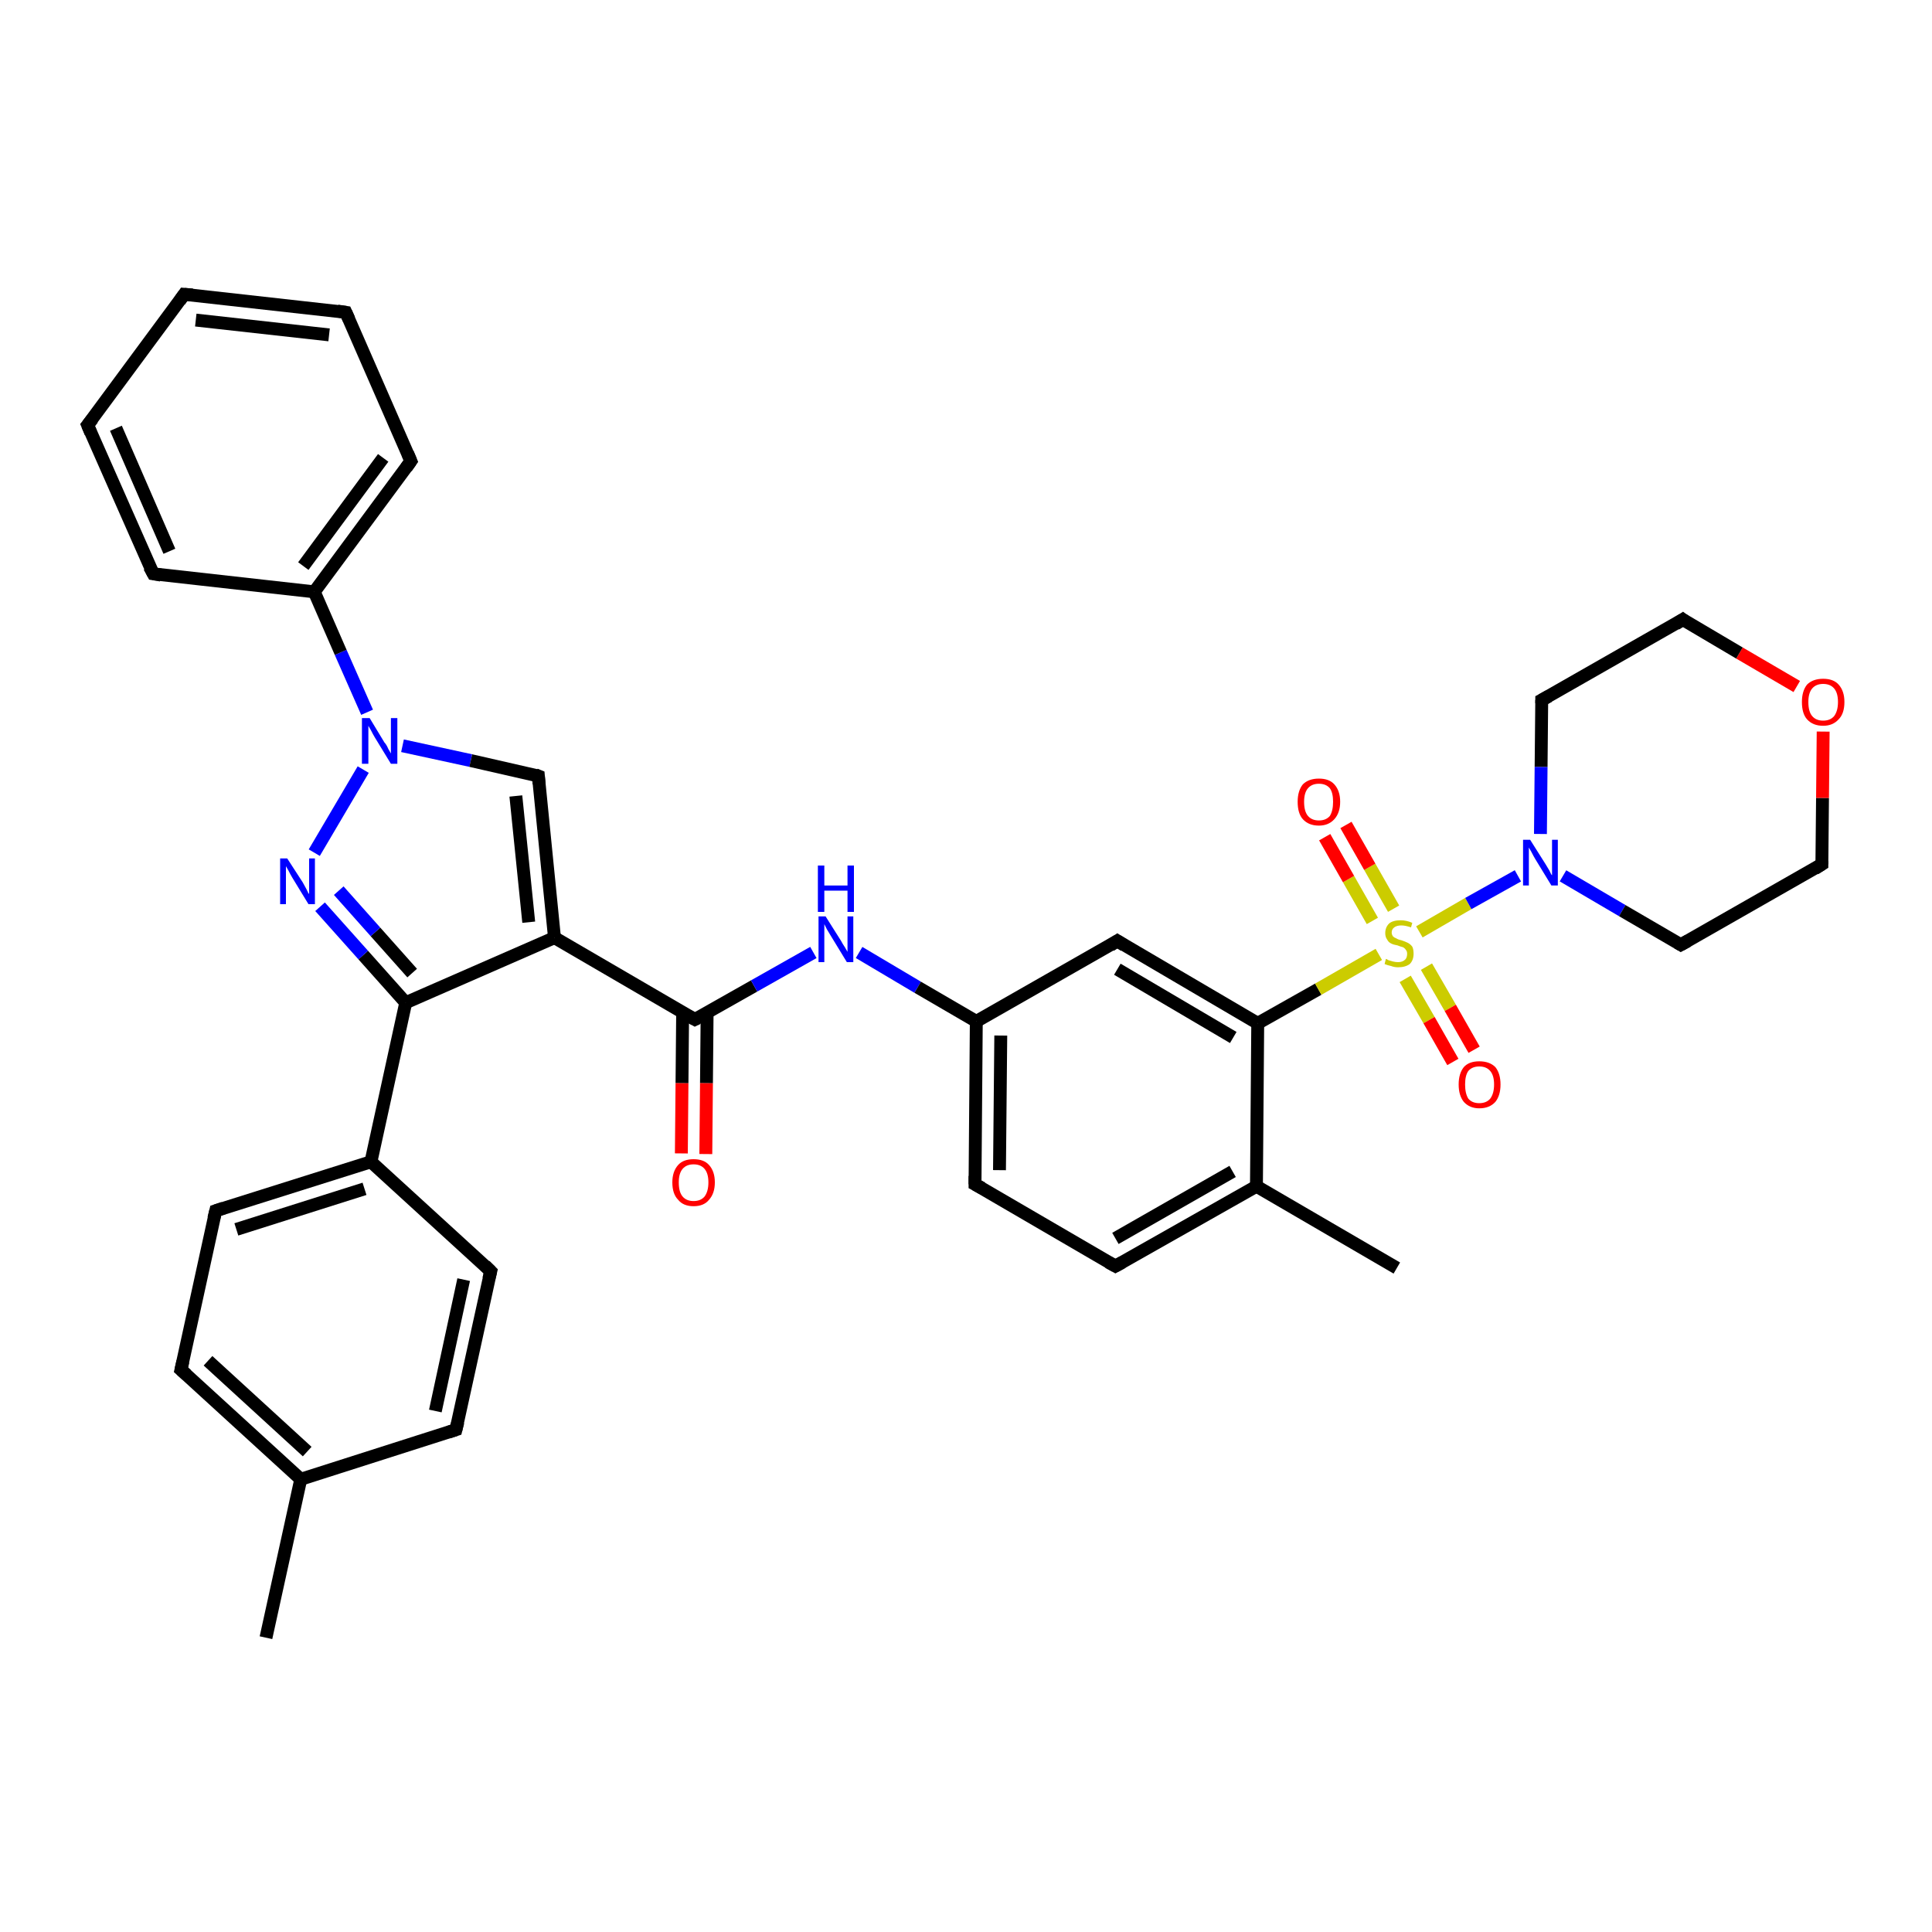 <?xml version='1.0' encoding='iso-8859-1'?>
<svg version='1.1' baseProfile='full'
              xmlns='http://www.w3.org/2000/svg'
                      xmlns:rdkit='http://www.rdkit.org/xml'
                      xmlns:xlink='http://www.w3.org/1999/xlink'
                  xml:space='preserve'
width='300px' height='300px' viewBox='0 0 300 300'>
<!-- END OF HEADER -->
<rect style='opacity:1.0;fill:#FFFFFF;stroke:none' width='300.0' height='300.0' x='0.0' y='0.0'> </rect>
<path class='bond-0 atom-0 atom-1' d='M 41.3,254.3 L 46.7,229.7' style='fill:none;fill-rule:evenodd;stroke:#000000;stroke-width:2.0px;stroke-linecap:butt;stroke-linejoin:miter;stroke-opacity:1' />
<path class='bond-1 atom-1 atom-2' d='M 46.7,229.7 L 28.1,212.7' style='fill:none;fill-rule:evenodd;stroke:#000000;stroke-width:2.0px;stroke-linecap:butt;stroke-linejoin:miter;stroke-opacity:1' />
<path class='bond-1 atom-1 atom-2' d='M 47.7,225.4 L 32.3,211.3' style='fill:none;fill-rule:evenodd;stroke:#000000;stroke-width:2.0px;stroke-linecap:butt;stroke-linejoin:miter;stroke-opacity:1' />
<path class='bond-2 atom-2 atom-3' d='M 28.1,212.7 L 33.5,188.0' style='fill:none;fill-rule:evenodd;stroke:#000000;stroke-width:2.0px;stroke-linecap:butt;stroke-linejoin:miter;stroke-opacity:1' />
<path class='bond-3 atom-3 atom-4' d='M 33.5,188.0 L 57.6,180.4' style='fill:none;fill-rule:evenodd;stroke:#000000;stroke-width:2.0px;stroke-linecap:butt;stroke-linejoin:miter;stroke-opacity:1' />
<path class='bond-3 atom-3 atom-4' d='M 36.7,190.9 L 56.6,184.6' style='fill:none;fill-rule:evenodd;stroke:#000000;stroke-width:2.0px;stroke-linecap:butt;stroke-linejoin:miter;stroke-opacity:1' />
<path class='bond-4 atom-4 atom-5' d='M 57.6,180.4 L 76.2,197.4' style='fill:none;fill-rule:evenodd;stroke:#000000;stroke-width:2.0px;stroke-linecap:butt;stroke-linejoin:miter;stroke-opacity:1' />
<path class='bond-5 atom-5 atom-6' d='M 76.2,197.4 L 70.8,222.0' style='fill:none;fill-rule:evenodd;stroke:#000000;stroke-width:2.0px;stroke-linecap:butt;stroke-linejoin:miter;stroke-opacity:1' />
<path class='bond-5 atom-5 atom-6' d='M 72.0,198.7 L 67.6,219.1' style='fill:none;fill-rule:evenodd;stroke:#000000;stroke-width:2.0px;stroke-linecap:butt;stroke-linejoin:miter;stroke-opacity:1' />
<path class='bond-6 atom-4 atom-7' d='M 57.6,180.4 L 63.0,155.7' style='fill:none;fill-rule:evenodd;stroke:#000000;stroke-width:2.0px;stroke-linecap:butt;stroke-linejoin:miter;stroke-opacity:1' />
<path class='bond-7 atom-7 atom-8' d='M 63.0,155.7 L 56.4,148.3' style='fill:none;fill-rule:evenodd;stroke:#000000;stroke-width:2.0px;stroke-linecap:butt;stroke-linejoin:miter;stroke-opacity:1' />
<path class='bond-7 atom-7 atom-8' d='M 56.4,148.3 L 49.7,140.8' style='fill:none;fill-rule:evenodd;stroke:#0000FF;stroke-width:2.0px;stroke-linecap:butt;stroke-linejoin:miter;stroke-opacity:1' />
<path class='bond-7 atom-7 atom-8' d='M 64.0,151.1 L 58.3,144.7' style='fill:none;fill-rule:evenodd;stroke:#000000;stroke-width:2.0px;stroke-linecap:butt;stroke-linejoin:miter;stroke-opacity:1' />
<path class='bond-7 atom-7 atom-8' d='M 58.3,144.7 L 52.6,138.3' style='fill:none;fill-rule:evenodd;stroke:#0000FF;stroke-width:2.0px;stroke-linecap:butt;stroke-linejoin:miter;stroke-opacity:1' />
<path class='bond-8 atom-8 atom-9' d='M 48.8,132.4 L 56.4,119.5' style='fill:none;fill-rule:evenodd;stroke:#0000FF;stroke-width:2.0px;stroke-linecap:butt;stroke-linejoin:miter;stroke-opacity:1' />
<path class='bond-9 atom-9 atom-10' d='M 62.5,115.8 L 73.1,118.1' style='fill:none;fill-rule:evenodd;stroke:#0000FF;stroke-width:2.0px;stroke-linecap:butt;stroke-linejoin:miter;stroke-opacity:1' />
<path class='bond-9 atom-9 atom-10' d='M 73.1,118.1 L 83.6,120.5' style='fill:none;fill-rule:evenodd;stroke:#000000;stroke-width:2.0px;stroke-linecap:butt;stroke-linejoin:miter;stroke-opacity:1' />
<path class='bond-10 atom-10 atom-11' d='M 83.6,120.5 L 86.1,145.6' style='fill:none;fill-rule:evenodd;stroke:#000000;stroke-width:2.0px;stroke-linecap:butt;stroke-linejoin:miter;stroke-opacity:1' />
<path class='bond-10 atom-10 atom-11' d='M 80.1,123.6 L 82.1,143.2' style='fill:none;fill-rule:evenodd;stroke:#000000;stroke-width:2.0px;stroke-linecap:butt;stroke-linejoin:miter;stroke-opacity:1' />
<path class='bond-11 atom-11 atom-12' d='M 86.1,145.6 L 107.9,158.3' style='fill:none;fill-rule:evenodd;stroke:#000000;stroke-width:2.0px;stroke-linecap:butt;stroke-linejoin:miter;stroke-opacity:1' />
<path class='bond-12 atom-12 atom-13' d='M 106.0,157.2 L 105.9,168.2' style='fill:none;fill-rule:evenodd;stroke:#000000;stroke-width:2.0px;stroke-linecap:butt;stroke-linejoin:miter;stroke-opacity:1' />
<path class='bond-12 atom-12 atom-13' d='M 105.9,168.2 L 105.8,179.1' style='fill:none;fill-rule:evenodd;stroke:#FF0000;stroke-width:2.0px;stroke-linecap:butt;stroke-linejoin:miter;stroke-opacity:1' />
<path class='bond-12 atom-12 atom-13' d='M 109.8,157.3 L 109.7,168.2' style='fill:none;fill-rule:evenodd;stroke:#000000;stroke-width:2.0px;stroke-linecap:butt;stroke-linejoin:miter;stroke-opacity:1' />
<path class='bond-12 atom-12 atom-13' d='M 109.7,168.2 L 109.6,179.2' style='fill:none;fill-rule:evenodd;stroke:#FF0000;stroke-width:2.0px;stroke-linecap:butt;stroke-linejoin:miter;stroke-opacity:1' />
<path class='bond-13 atom-12 atom-14' d='M 107.9,158.3 L 117.1,153.1' style='fill:none;fill-rule:evenodd;stroke:#000000;stroke-width:2.0px;stroke-linecap:butt;stroke-linejoin:miter;stroke-opacity:1' />
<path class='bond-13 atom-12 atom-14' d='M 117.1,153.1 L 126.3,147.9' style='fill:none;fill-rule:evenodd;stroke:#0000FF;stroke-width:2.0px;stroke-linecap:butt;stroke-linejoin:miter;stroke-opacity:1' />
<path class='bond-14 atom-14 atom-15' d='M 133.4,147.9 L 142.5,153.3' style='fill:none;fill-rule:evenodd;stroke:#0000FF;stroke-width:2.0px;stroke-linecap:butt;stroke-linejoin:miter;stroke-opacity:1' />
<path class='bond-14 atom-14 atom-15' d='M 142.5,153.3 L 151.6,158.6' style='fill:none;fill-rule:evenodd;stroke:#000000;stroke-width:2.0px;stroke-linecap:butt;stroke-linejoin:miter;stroke-opacity:1' />
<path class='bond-15 atom-15 atom-16' d='M 151.6,158.6 L 151.4,183.9' style='fill:none;fill-rule:evenodd;stroke:#000000;stroke-width:2.0px;stroke-linecap:butt;stroke-linejoin:miter;stroke-opacity:1' />
<path class='bond-15 atom-15 atom-16' d='M 155.4,160.8 L 155.2,181.7' style='fill:none;fill-rule:evenodd;stroke:#000000;stroke-width:2.0px;stroke-linecap:butt;stroke-linejoin:miter;stroke-opacity:1' />
<path class='bond-16 atom-16 atom-17' d='M 151.4,183.9 L 173.2,196.6' style='fill:none;fill-rule:evenodd;stroke:#000000;stroke-width:2.0px;stroke-linecap:butt;stroke-linejoin:miter;stroke-opacity:1' />
<path class='bond-17 atom-17 atom-18' d='M 173.2,196.6 L 195.1,184.2' style='fill:none;fill-rule:evenodd;stroke:#000000;stroke-width:2.0px;stroke-linecap:butt;stroke-linejoin:miter;stroke-opacity:1' />
<path class='bond-17 atom-17 atom-18' d='M 173.2,192.3 L 191.4,181.9' style='fill:none;fill-rule:evenodd;stroke:#000000;stroke-width:2.0px;stroke-linecap:butt;stroke-linejoin:miter;stroke-opacity:1' />
<path class='bond-18 atom-18 atom-19' d='M 195.1,184.2 L 216.9,196.9' style='fill:none;fill-rule:evenodd;stroke:#000000;stroke-width:2.0px;stroke-linecap:butt;stroke-linejoin:miter;stroke-opacity:1' />
<path class='bond-19 atom-18 atom-20' d='M 195.1,184.2 L 195.3,158.9' style='fill:none;fill-rule:evenodd;stroke:#000000;stroke-width:2.0px;stroke-linecap:butt;stroke-linejoin:miter;stroke-opacity:1' />
<path class='bond-20 atom-20 atom-21' d='M 195.3,158.9 L 173.5,146.1' style='fill:none;fill-rule:evenodd;stroke:#000000;stroke-width:2.0px;stroke-linecap:butt;stroke-linejoin:miter;stroke-opacity:1' />
<path class='bond-20 atom-20 atom-21' d='M 191.5,161.1 L 173.5,150.5' style='fill:none;fill-rule:evenodd;stroke:#000000;stroke-width:2.0px;stroke-linecap:butt;stroke-linejoin:miter;stroke-opacity:1' />
<path class='bond-21 atom-20 atom-22' d='M 195.3,158.9 L 204.7,153.6' style='fill:none;fill-rule:evenodd;stroke:#000000;stroke-width:2.0px;stroke-linecap:butt;stroke-linejoin:miter;stroke-opacity:1' />
<path class='bond-21 atom-20 atom-22' d='M 204.7,153.6 L 214.1,148.2' style='fill:none;fill-rule:evenodd;stroke:#CCCC00;stroke-width:2.0px;stroke-linecap:butt;stroke-linejoin:miter;stroke-opacity:1' />
<path class='bond-22 atom-22 atom-23' d='M 216.4,141.1 L 212.7,134.6' style='fill:none;fill-rule:evenodd;stroke:#CCCC00;stroke-width:2.0px;stroke-linecap:butt;stroke-linejoin:miter;stroke-opacity:1' />
<path class='bond-22 atom-22 atom-23' d='M 212.7,134.6 L 209.0,128.1' style='fill:none;fill-rule:evenodd;stroke:#FF0000;stroke-width:2.0px;stroke-linecap:butt;stroke-linejoin:miter;stroke-opacity:1' />
<path class='bond-22 atom-22 atom-23' d='M 213.1,143.0 L 209.4,136.5' style='fill:none;fill-rule:evenodd;stroke:#CCCC00;stroke-width:2.0px;stroke-linecap:butt;stroke-linejoin:miter;stroke-opacity:1' />
<path class='bond-22 atom-22 atom-23' d='M 209.4,136.5 L 205.7,130.0' style='fill:none;fill-rule:evenodd;stroke:#FF0000;stroke-width:2.0px;stroke-linecap:butt;stroke-linejoin:miter;stroke-opacity:1' />
<path class='bond-23 atom-22 atom-24' d='M 218.2,152.0 L 221.9,158.4' style='fill:none;fill-rule:evenodd;stroke:#CCCC00;stroke-width:2.0px;stroke-linecap:butt;stroke-linejoin:miter;stroke-opacity:1' />
<path class='bond-23 atom-22 atom-24' d='M 221.9,158.4 L 225.6,164.9' style='fill:none;fill-rule:evenodd;stroke:#FF0000;stroke-width:2.0px;stroke-linecap:butt;stroke-linejoin:miter;stroke-opacity:1' />
<path class='bond-23 atom-22 atom-24' d='M 221.5,150.1 L 225.2,156.5' style='fill:none;fill-rule:evenodd;stroke:#CCCC00;stroke-width:2.0px;stroke-linecap:butt;stroke-linejoin:miter;stroke-opacity:1' />
<path class='bond-23 atom-22 atom-24' d='M 225.2,156.5 L 228.9,163.0' style='fill:none;fill-rule:evenodd;stroke:#FF0000;stroke-width:2.0px;stroke-linecap:butt;stroke-linejoin:miter;stroke-opacity:1' />
<path class='bond-24 atom-22 atom-25' d='M 220.4,144.7 L 228.0,140.3' style='fill:none;fill-rule:evenodd;stroke:#CCCC00;stroke-width:2.0px;stroke-linecap:butt;stroke-linejoin:miter;stroke-opacity:1' />
<path class='bond-24 atom-22 atom-25' d='M 228.0,140.3 L 235.7,136.0' style='fill:none;fill-rule:evenodd;stroke:#0000FF;stroke-width:2.0px;stroke-linecap:butt;stroke-linejoin:miter;stroke-opacity:1' />
<path class='bond-25 atom-25 atom-26' d='M 242.7,136.0 L 251.9,141.4' style='fill:none;fill-rule:evenodd;stroke:#0000FF;stroke-width:2.0px;stroke-linecap:butt;stroke-linejoin:miter;stroke-opacity:1' />
<path class='bond-25 atom-25 atom-26' d='M 251.9,141.4 L 261.0,146.7' style='fill:none;fill-rule:evenodd;stroke:#000000;stroke-width:2.0px;stroke-linecap:butt;stroke-linejoin:miter;stroke-opacity:1' />
<path class='bond-26 atom-26 atom-27' d='M 261.0,146.7 L 282.9,134.2' style='fill:none;fill-rule:evenodd;stroke:#000000;stroke-width:2.0px;stroke-linecap:butt;stroke-linejoin:miter;stroke-opacity:1' />
<path class='bond-27 atom-27 atom-28' d='M 282.9,134.2 L 283.0,123.9' style='fill:none;fill-rule:evenodd;stroke:#000000;stroke-width:2.0px;stroke-linecap:butt;stroke-linejoin:miter;stroke-opacity:1' />
<path class='bond-27 atom-27 atom-28' d='M 283.0,123.9 L 283.1,113.6' style='fill:none;fill-rule:evenodd;stroke:#FF0000;stroke-width:2.0px;stroke-linecap:butt;stroke-linejoin:miter;stroke-opacity:1' />
<path class='bond-28 atom-28 atom-29' d='M 279.0,106.6 L 270.1,101.4' style='fill:none;fill-rule:evenodd;stroke:#FF0000;stroke-width:2.0px;stroke-linecap:butt;stroke-linejoin:miter;stroke-opacity:1' />
<path class='bond-28 atom-28 atom-29' d='M 270.1,101.4 L 261.3,96.2' style='fill:none;fill-rule:evenodd;stroke:#000000;stroke-width:2.0px;stroke-linecap:butt;stroke-linejoin:miter;stroke-opacity:1' />
<path class='bond-29 atom-29 atom-30' d='M 261.3,96.2 L 239.4,108.7' style='fill:none;fill-rule:evenodd;stroke:#000000;stroke-width:2.0px;stroke-linecap:butt;stroke-linejoin:miter;stroke-opacity:1' />
<path class='bond-30 atom-9 atom-31' d='M 57.0,110.6 L 52.9,101.3' style='fill:none;fill-rule:evenodd;stroke:#0000FF;stroke-width:2.0px;stroke-linecap:butt;stroke-linejoin:miter;stroke-opacity:1' />
<path class='bond-30 atom-9 atom-31' d='M 52.9,101.3 L 48.8,91.9' style='fill:none;fill-rule:evenodd;stroke:#000000;stroke-width:2.0px;stroke-linecap:butt;stroke-linejoin:miter;stroke-opacity:1' />
<path class='bond-31 atom-31 atom-32' d='M 48.8,91.9 L 63.8,71.6' style='fill:none;fill-rule:evenodd;stroke:#000000;stroke-width:2.0px;stroke-linecap:butt;stroke-linejoin:miter;stroke-opacity:1' />
<path class='bond-31 atom-31 atom-32' d='M 47.1,87.9 L 59.5,71.1' style='fill:none;fill-rule:evenodd;stroke:#000000;stroke-width:2.0px;stroke-linecap:butt;stroke-linejoin:miter;stroke-opacity:1' />
<path class='bond-32 atom-32 atom-33' d='M 63.8,71.6 L 53.7,48.5' style='fill:none;fill-rule:evenodd;stroke:#000000;stroke-width:2.0px;stroke-linecap:butt;stroke-linejoin:miter;stroke-opacity:1' />
<path class='bond-33 atom-33 atom-34' d='M 53.7,48.5 L 28.6,45.7' style='fill:none;fill-rule:evenodd;stroke:#000000;stroke-width:2.0px;stroke-linecap:butt;stroke-linejoin:miter;stroke-opacity:1' />
<path class='bond-33 atom-33 atom-34' d='M 51.1,52.0 L 30.4,49.7' style='fill:none;fill-rule:evenodd;stroke:#000000;stroke-width:2.0px;stroke-linecap:butt;stroke-linejoin:miter;stroke-opacity:1' />
<path class='bond-34 atom-34 atom-35' d='M 28.6,45.7 L 13.6,66.0' style='fill:none;fill-rule:evenodd;stroke:#000000;stroke-width:2.0px;stroke-linecap:butt;stroke-linejoin:miter;stroke-opacity:1' />
<path class='bond-35 atom-35 atom-36' d='M 13.6,66.0 L 23.8,89.1' style='fill:none;fill-rule:evenodd;stroke:#000000;stroke-width:2.0px;stroke-linecap:butt;stroke-linejoin:miter;stroke-opacity:1' />
<path class='bond-35 atom-35 atom-36' d='M 18.0,66.5 L 26.3,85.6' style='fill:none;fill-rule:evenodd;stroke:#000000;stroke-width:2.0px;stroke-linecap:butt;stroke-linejoin:miter;stroke-opacity:1' />
<path class='bond-36 atom-6 atom-1' d='M 70.8,222.0 L 46.7,229.7' style='fill:none;fill-rule:evenodd;stroke:#000000;stroke-width:2.0px;stroke-linecap:butt;stroke-linejoin:miter;stroke-opacity:1' />
<path class='bond-37 atom-11 atom-7' d='M 86.1,145.6 L 63.0,155.7' style='fill:none;fill-rule:evenodd;stroke:#000000;stroke-width:2.0px;stroke-linecap:butt;stroke-linejoin:miter;stroke-opacity:1' />
<path class='bond-38 atom-21 atom-15' d='M 173.5,146.1 L 151.6,158.6' style='fill:none;fill-rule:evenodd;stroke:#000000;stroke-width:2.0px;stroke-linecap:butt;stroke-linejoin:miter;stroke-opacity:1' />
<path class='bond-39 atom-30 atom-25' d='M 239.4,108.7 L 239.3,119.1' style='fill:none;fill-rule:evenodd;stroke:#000000;stroke-width:2.0px;stroke-linecap:butt;stroke-linejoin:miter;stroke-opacity:1' />
<path class='bond-39 atom-30 atom-25' d='M 239.3,119.1 L 239.2,129.5' style='fill:none;fill-rule:evenodd;stroke:#0000FF;stroke-width:2.0px;stroke-linecap:butt;stroke-linejoin:miter;stroke-opacity:1' />
<path class='bond-40 atom-36 atom-31' d='M 23.8,89.1 L 48.8,91.9' style='fill:none;fill-rule:evenodd;stroke:#000000;stroke-width:2.0px;stroke-linecap:butt;stroke-linejoin:miter;stroke-opacity:1' />
<path d='M 29.0,213.5 L 28.1,212.7 L 28.4,211.4' style='fill:none;stroke:#000000;stroke-width:2.0px;stroke-linecap:butt;stroke-linejoin:miter;stroke-opacity:1;' />
<path d='M 33.2,189.2 L 33.5,188.0 L 34.7,187.6' style='fill:none;stroke:#000000;stroke-width:2.0px;stroke-linecap:butt;stroke-linejoin:miter;stroke-opacity:1;' />
<path d='M 75.3,196.5 L 76.2,197.4 L 75.9,198.6' style='fill:none;stroke:#000000;stroke-width:2.0px;stroke-linecap:butt;stroke-linejoin:miter;stroke-opacity:1;' />
<path d='M 71.1,220.8 L 70.8,222.0 L 69.6,222.4' style='fill:none;stroke:#000000;stroke-width:2.0px;stroke-linecap:butt;stroke-linejoin:miter;stroke-opacity:1;' />
<path d='M 83.1,120.3 L 83.6,120.5 L 83.7,121.7' style='fill:none;stroke:#000000;stroke-width:2.0px;stroke-linecap:butt;stroke-linejoin:miter;stroke-opacity:1;' />
<path d='M 106.8,157.7 L 107.9,158.3 L 108.3,158.1' style='fill:none;stroke:#000000;stroke-width:2.0px;stroke-linecap:butt;stroke-linejoin:miter;stroke-opacity:1;' />
<path d='M 151.4,182.6 L 151.4,183.9 L 152.5,184.5' style='fill:none;stroke:#000000;stroke-width:2.0px;stroke-linecap:butt;stroke-linejoin:miter;stroke-opacity:1;' />
<path d='M 172.1,196.0 L 173.2,196.6 L 174.3,196.0' style='fill:none;stroke:#000000;stroke-width:2.0px;stroke-linecap:butt;stroke-linejoin:miter;stroke-opacity:1;' />
<path d='M 174.6,146.8 L 173.5,146.1 L 172.4,146.8' style='fill:none;stroke:#000000;stroke-width:2.0px;stroke-linecap:butt;stroke-linejoin:miter;stroke-opacity:1;' />
<path d='M 260.5,146.4 L 261.0,146.7 L 262.1,146.1' style='fill:none;stroke:#000000;stroke-width:2.0px;stroke-linecap:butt;stroke-linejoin:miter;stroke-opacity:1;' />
<path d='M 281.8,134.9 L 282.9,134.2 L 282.9,133.7' style='fill:none;stroke:#000000;stroke-width:2.0px;stroke-linecap:butt;stroke-linejoin:miter;stroke-opacity:1;' />
<path d='M 261.7,96.5 L 261.3,96.2 L 260.2,96.9' style='fill:none;stroke:#000000;stroke-width:2.0px;stroke-linecap:butt;stroke-linejoin:miter;stroke-opacity:1;' />
<path d='M 240.5,108.1 L 239.4,108.7 L 239.4,109.2' style='fill:none;stroke:#000000;stroke-width:2.0px;stroke-linecap:butt;stroke-linejoin:miter;stroke-opacity:1;' />
<path d='M 63.1,72.6 L 63.8,71.6 L 63.3,70.4' style='fill:none;stroke:#000000;stroke-width:2.0px;stroke-linecap:butt;stroke-linejoin:miter;stroke-opacity:1;' />
<path d='M 54.2,49.6 L 53.7,48.5 L 52.4,48.3' style='fill:none;stroke:#000000;stroke-width:2.0px;stroke-linecap:butt;stroke-linejoin:miter;stroke-opacity:1;' />
<path d='M 29.9,45.8 L 28.6,45.7 L 27.9,46.7' style='fill:none;stroke:#000000;stroke-width:2.0px;stroke-linecap:butt;stroke-linejoin:miter;stroke-opacity:1;' />
<path d='M 14.4,65.0 L 13.6,66.0 L 14.1,67.2' style='fill:none;stroke:#000000;stroke-width:2.0px;stroke-linecap:butt;stroke-linejoin:miter;stroke-opacity:1;' />
<path d='M 23.2,88.0 L 23.8,89.1 L 25.0,89.3' style='fill:none;stroke:#000000;stroke-width:2.0px;stroke-linecap:butt;stroke-linejoin:miter;stroke-opacity:1;' />
<path class='atom-8' d='M 44.6 133.3
L 47.0 137.0
Q 47.2 137.4, 47.6 138.1
Q 47.9 138.8, 48.0 138.8
L 48.0 133.3
L 48.9 133.3
L 48.9 140.4
L 47.9 140.4
L 45.4 136.3
Q 45.1 135.8, 44.8 135.2
Q 44.5 134.7, 44.4 134.5
L 44.4 140.4
L 43.5 140.4
L 43.5 133.3
L 44.6 133.3
' fill='#0000FF'/>
<path class='atom-9' d='M 57.4 111.5
L 59.7 115.3
Q 60.0 115.6, 60.3 116.3
Q 60.7 117.0, 60.7 117.0
L 60.7 111.5
L 61.7 111.5
L 61.7 118.6
L 60.7 118.6
L 58.2 114.5
Q 57.9 114.0, 57.6 113.4
Q 57.3 112.9, 57.2 112.7
L 57.2 118.6
L 56.2 118.6
L 56.2 111.5
L 57.4 111.5
' fill='#0000FF'/>
<path class='atom-13' d='M 104.4 183.6
Q 104.4 181.9, 105.3 180.9
Q 106.1 180.0, 107.7 180.0
Q 109.3 180.0, 110.1 180.9
Q 111.0 181.9, 111.0 183.6
Q 111.0 185.3, 110.1 186.3
Q 109.3 187.3, 107.7 187.3
Q 106.1 187.3, 105.3 186.3
Q 104.4 185.4, 104.4 183.6
M 107.7 186.5
Q 108.8 186.5, 109.4 185.8
Q 110.0 185.0, 110.0 183.6
Q 110.0 182.2, 109.4 181.5
Q 108.8 180.8, 107.7 180.8
Q 106.6 180.8, 106.0 181.5
Q 105.4 182.2, 105.4 183.6
Q 105.4 185.1, 106.0 185.8
Q 106.6 186.5, 107.7 186.5
' fill='#FF0000'/>
<path class='atom-14' d='M 128.2 142.3
L 130.6 146.1
Q 130.8 146.5, 131.2 147.1
Q 131.6 147.8, 131.6 147.8
L 131.6 142.3
L 132.5 142.3
L 132.5 149.4
L 131.5 149.4
L 129.0 145.3
Q 128.7 144.8, 128.4 144.3
Q 128.1 143.7, 128.0 143.5
L 128.0 149.4
L 127.1 149.4
L 127.1 142.3
L 128.2 142.3
' fill='#0000FF'/>
<path class='atom-14' d='M 127.0 134.4
L 128.0 134.4
L 128.0 137.5
L 131.6 137.5
L 131.6 134.4
L 132.6 134.4
L 132.6 141.6
L 131.6 141.6
L 131.6 138.3
L 128.0 138.3
L 128.0 141.6
L 127.0 141.6
L 127.0 134.4
' fill='#0000FF'/>
<path class='atom-22' d='M 215.2 148.9
Q 215.3 148.9, 215.6 149.1
Q 216.0 149.2, 216.3 149.3
Q 216.7 149.4, 217.1 149.4
Q 217.8 149.4, 218.2 149.0
Q 218.5 148.7, 218.5 148.1
Q 218.5 147.7, 218.3 147.5
Q 218.2 147.3, 217.9 147.1
Q 217.5 147.0, 217.0 146.8
Q 216.4 146.7, 216.0 146.5
Q 215.6 146.3, 215.4 145.9
Q 215.1 145.5, 215.1 144.9
Q 215.1 144.0, 215.7 143.4
Q 216.3 142.9, 217.5 142.9
Q 218.4 142.9, 219.3 143.3
L 219.1 144.0
Q 218.2 143.7, 217.6 143.7
Q 216.9 143.7, 216.5 144.0
Q 216.1 144.3, 216.1 144.8
Q 216.1 145.1, 216.3 145.4
Q 216.5 145.6, 216.8 145.7
Q 217.1 145.9, 217.6 146.0
Q 218.2 146.2, 218.6 146.4
Q 219.0 146.6, 219.3 147.0
Q 219.5 147.4, 219.5 148.1
Q 219.5 149.1, 218.9 149.7
Q 218.2 150.2, 217.1 150.2
Q 216.5 150.2, 216.0 150.0
Q 215.5 149.9, 215.0 149.7
L 215.2 148.9
' fill='#CCCC00'/>
<path class='atom-23' d='M 201.5 124.5
Q 201.5 122.8, 202.3 121.8
Q 203.2 120.9, 204.8 120.9
Q 206.4 120.9, 207.2 121.8
Q 208.1 122.8, 208.1 124.5
Q 208.1 126.2, 207.2 127.2
Q 206.3 128.2, 204.8 128.2
Q 203.2 128.2, 202.3 127.2
Q 201.5 126.3, 201.5 124.5
M 204.8 127.4
Q 205.9 127.4, 206.5 126.7
Q 207.0 125.9, 207.0 124.5
Q 207.0 123.1, 206.5 122.4
Q 205.9 121.7, 204.8 121.7
Q 203.7 121.7, 203.1 122.4
Q 202.5 123.1, 202.5 124.5
Q 202.5 126.0, 203.1 126.7
Q 203.7 127.4, 204.8 127.4
' fill='#FF0000'/>
<path class='atom-24' d='M 226.5 168.4
Q 226.5 166.7, 227.3 165.7
Q 228.1 164.8, 229.7 164.8
Q 231.3 164.8, 232.2 165.7
Q 233.0 166.7, 233.0 168.4
Q 233.0 170.1, 232.2 171.1
Q 231.3 172.1, 229.7 172.1
Q 228.2 172.1, 227.3 171.1
Q 226.5 170.1, 226.5 168.4
M 229.7 171.3
Q 230.8 171.3, 231.4 170.6
Q 232.0 169.8, 232.0 168.4
Q 232.0 167.0, 231.4 166.3
Q 230.8 165.6, 229.7 165.6
Q 228.6 165.6, 228.0 166.3
Q 227.5 167.0, 227.5 168.4
Q 227.5 169.8, 228.0 170.6
Q 228.6 171.3, 229.7 171.3
' fill='#FF0000'/>
<path class='atom-25' d='M 237.6 130.4
L 240.0 134.2
Q 240.2 134.5, 240.6 135.2
Q 240.9 135.9, 241.0 135.9
L 241.0 130.4
L 241.9 130.4
L 241.9 137.5
L 240.9 137.5
L 238.4 133.4
Q 238.1 132.9, 237.8 132.3
Q 237.5 131.8, 237.4 131.6
L 237.4 137.5
L 236.5 137.5
L 236.5 130.4
L 237.6 130.4
' fill='#0000FF'/>
<path class='atom-28' d='M 279.8 109.0
Q 279.8 107.3, 280.6 106.3
Q 281.5 105.4, 283.1 105.4
Q 284.7 105.4, 285.5 106.3
Q 286.4 107.3, 286.4 109.0
Q 286.4 110.8, 285.5 111.7
Q 284.6 112.7, 283.1 112.7
Q 281.5 112.7, 280.6 111.7
Q 279.8 110.8, 279.8 109.0
M 283.1 111.9
Q 284.2 111.9, 284.8 111.2
Q 285.4 110.4, 285.4 109.0
Q 285.4 107.6, 284.8 106.9
Q 284.2 106.2, 283.1 106.2
Q 282.0 106.2, 281.4 106.9
Q 280.8 107.6, 280.8 109.0
Q 280.8 110.5, 281.4 111.2
Q 282.0 111.9, 283.1 111.9
' fill='#FF0000'/>
</svg>
